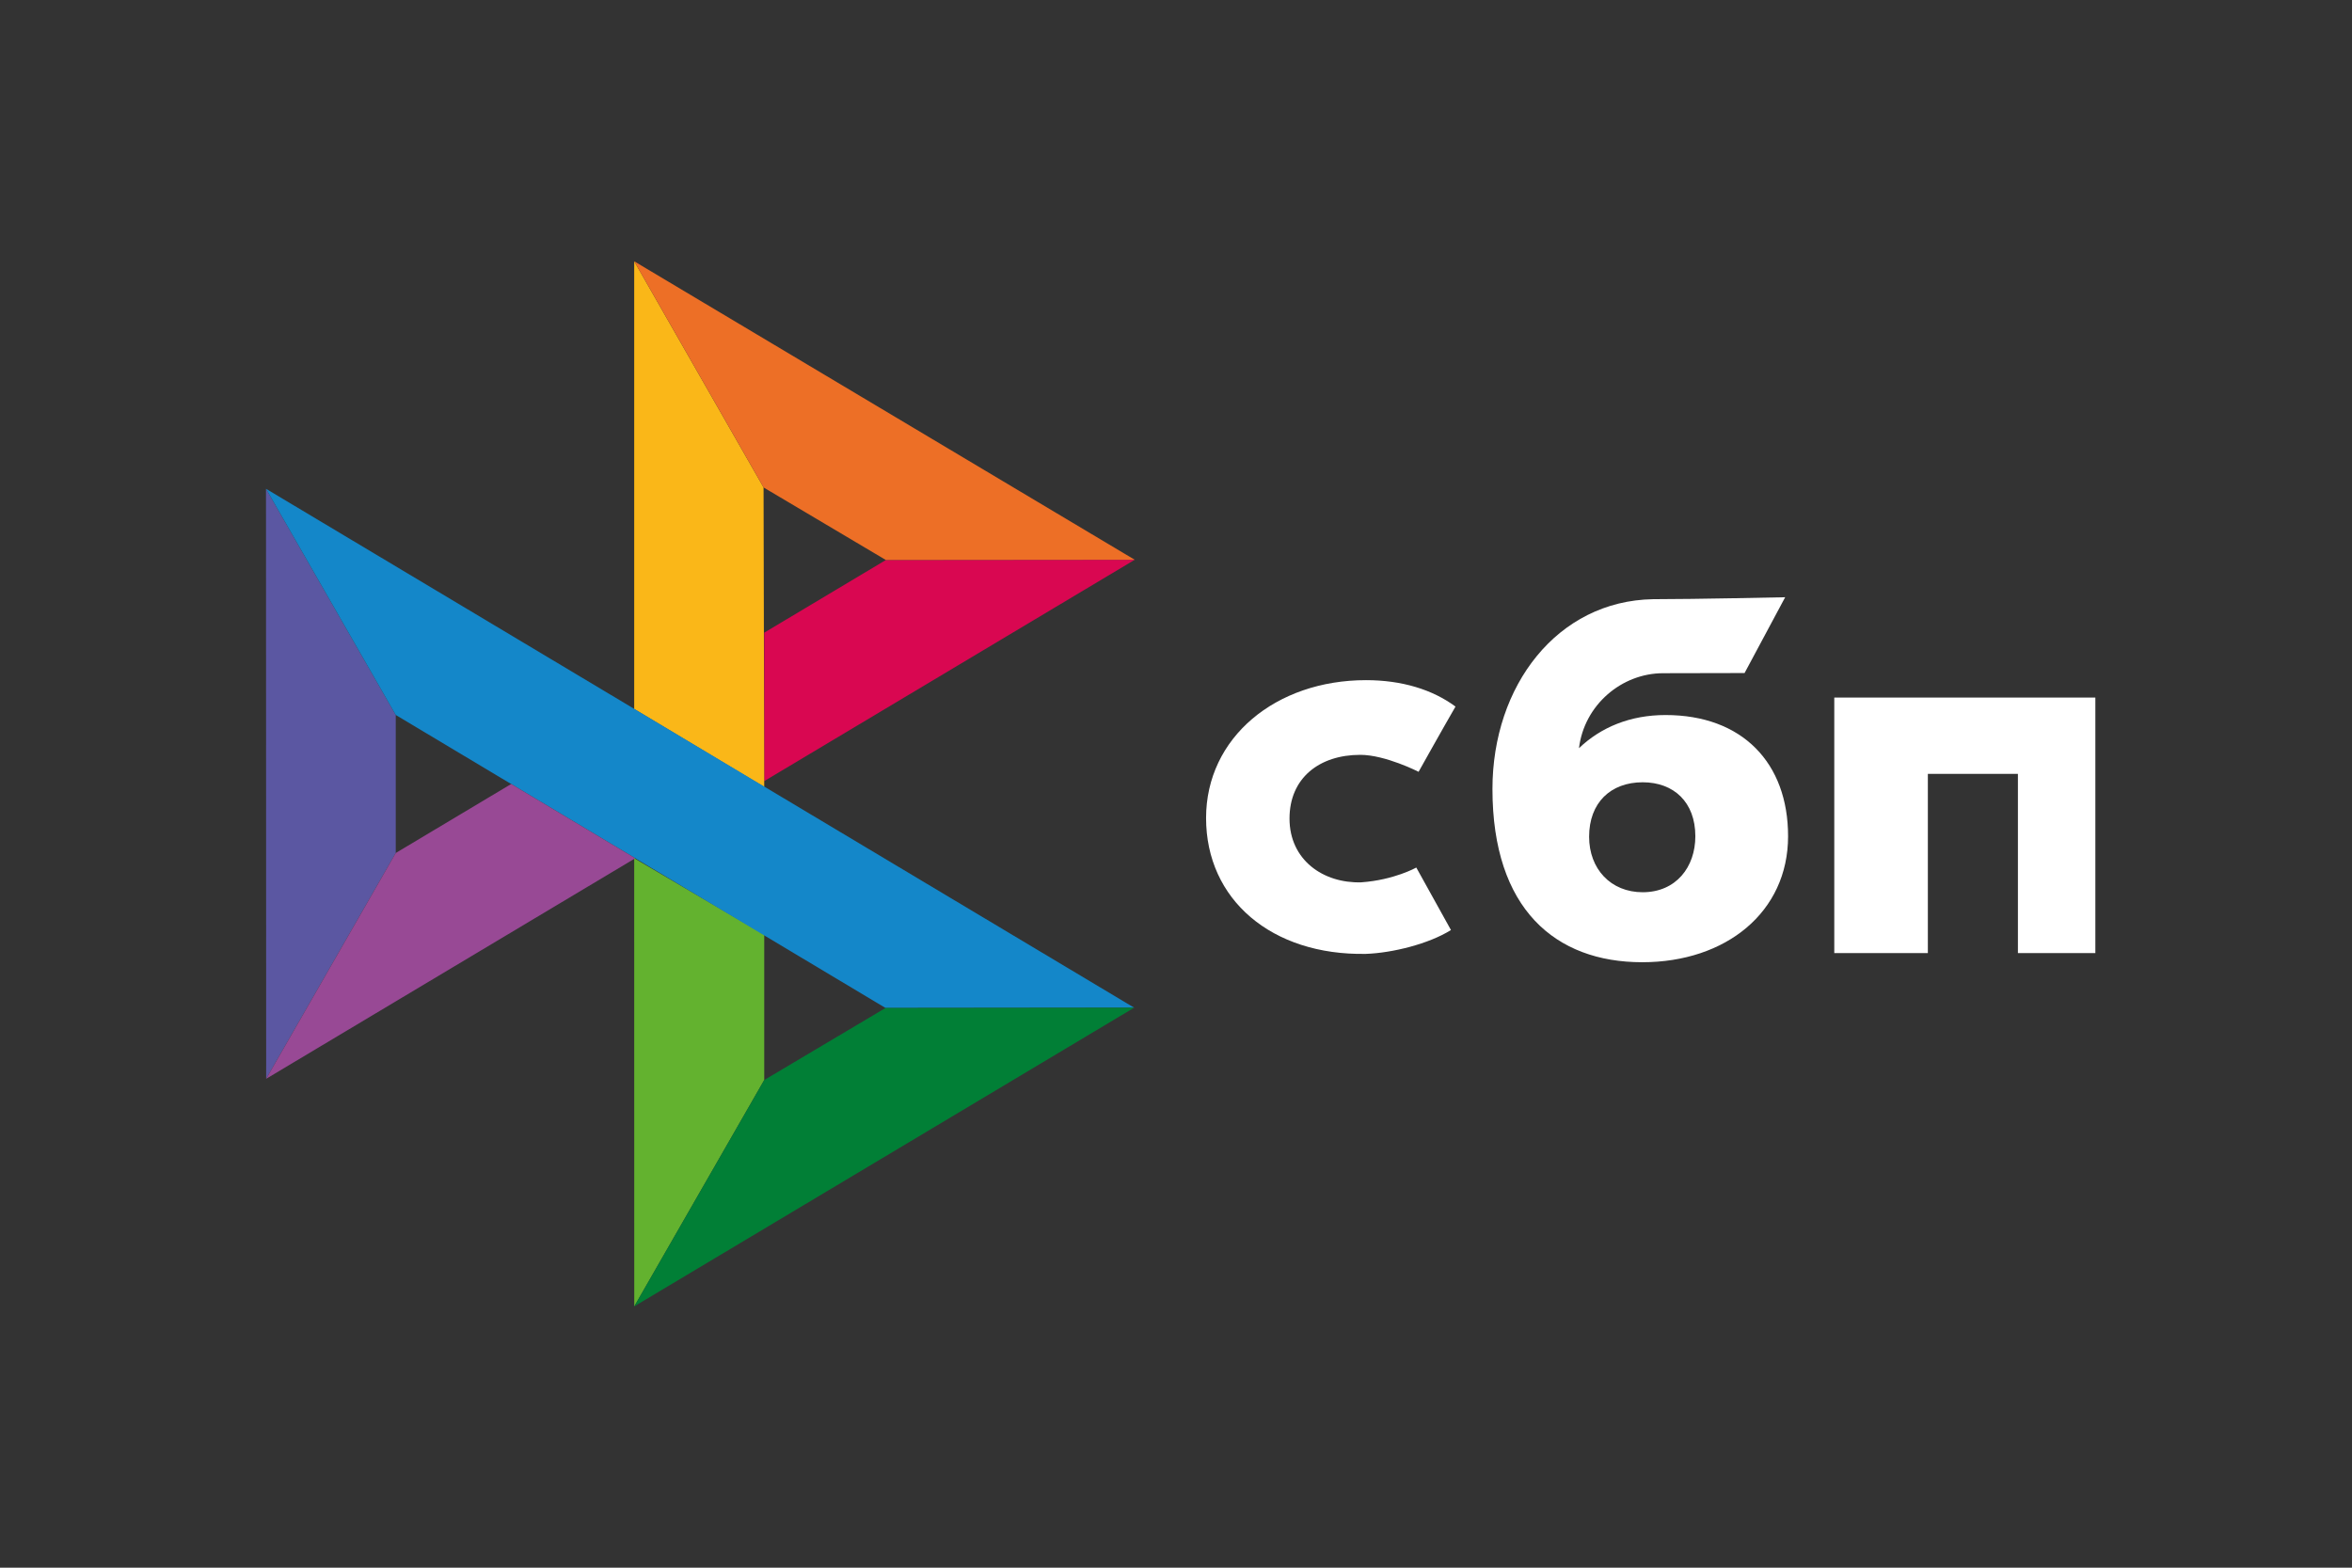 <?xml version="1.0" encoding="UTF-8"?> <svg xmlns="http://www.w3.org/2000/svg" width="42" height="28" viewBox="0 0 42 28" fill="none"><rect x="0" y="0" width="42" height="28" fill="#333333" stroke="none"/><g clip-path="url(#clip0_241_150)"><path d="M37.705 12.46V17.023H36.034V13.822H34.426V17.023H32.755V12.459H37.705V12.46Z" fill="white"></path><path fill-rule="evenodd" clip-rule="evenodd" d="M29.325 17.186C30.82 17.186 31.93 16.292 31.93 14.936C31.93 13.624 31.111 12.771 29.742 12.771C29.11 12.771 28.588 12.989 28.196 13.363C28.29 12.589 28.96 12.024 29.699 12.024C29.869 12.024 31.153 12.021 31.153 12.021L31.878 10.667C31.878 10.667 30.267 10.702 29.518 10.702C27.807 10.732 26.651 12.249 26.651 14.092C26.651 16.239 27.778 17.186 29.325 17.186ZM29.334 13.972C29.889 13.972 30.274 14.327 30.274 14.936C30.274 15.484 29.932 15.935 29.334 15.936C28.762 15.936 28.377 15.518 28.377 14.945C28.377 14.336 28.762 13.972 29.334 13.972Z" fill="white"></path><path d="M25.291 15.495C25.291 15.495 24.897 15.717 24.308 15.759C23.63 15.779 23.027 15.361 23.027 14.62C23.027 13.896 23.559 13.482 24.291 13.482C24.739 13.482 25.332 13.785 25.332 13.785C25.332 13.785 25.766 13.008 25.991 12.62C25.579 12.315 25.031 12.148 24.393 12.148C22.783 12.148 21.537 13.172 21.537 14.611C21.537 16.067 22.708 17.068 24.393 17.037C24.864 17.02 25.514 16.859 25.91 16.611L25.291 15.495Z" fill="white"></path><path d="M4.75 8.73L7.067 12.77V15.235L4.753 19.268L4.75 8.73Z" fill="#5B57A2"></path><path d="M13.647 11.3L15.819 10.002L20.263 9.998L13.647 13.951V11.3Z" fill="#D90751"></path><path d="M13.635 8.706L13.647 14.056L11.325 12.663V4.667L13.635 8.706Z" fill="#FAB718"></path><path d="M20.263 9.998L15.819 10.002L13.635 8.706L11.325 4.667L20.263 9.998Z" fill="#ED6F26"></path><path d="M13.647 19.29V16.695L11.325 15.329L11.326 23.333L13.647 19.29Z" fill="#63B22F"></path><path d="M15.813 18.003L7.067 12.77L4.75 8.73L20.253 17.998L15.813 18.003Z" fill="#1487C9"></path><path d="M11.326 23.333L13.647 19.29L15.813 18.003L20.253 17.998L11.326 23.333Z" fill="#017F36"></path><path d="M4.753 19.268L11.344 15.329L9.128 14.003L7.067 15.235L4.753 19.268Z" fill="#984995"></path></g><defs><clipPath id="clip0_241_150"><rect width="32.667" height="18.667" fill="white" transform="translate(4.75 4.667)"></rect></clipPath></defs></svg> 